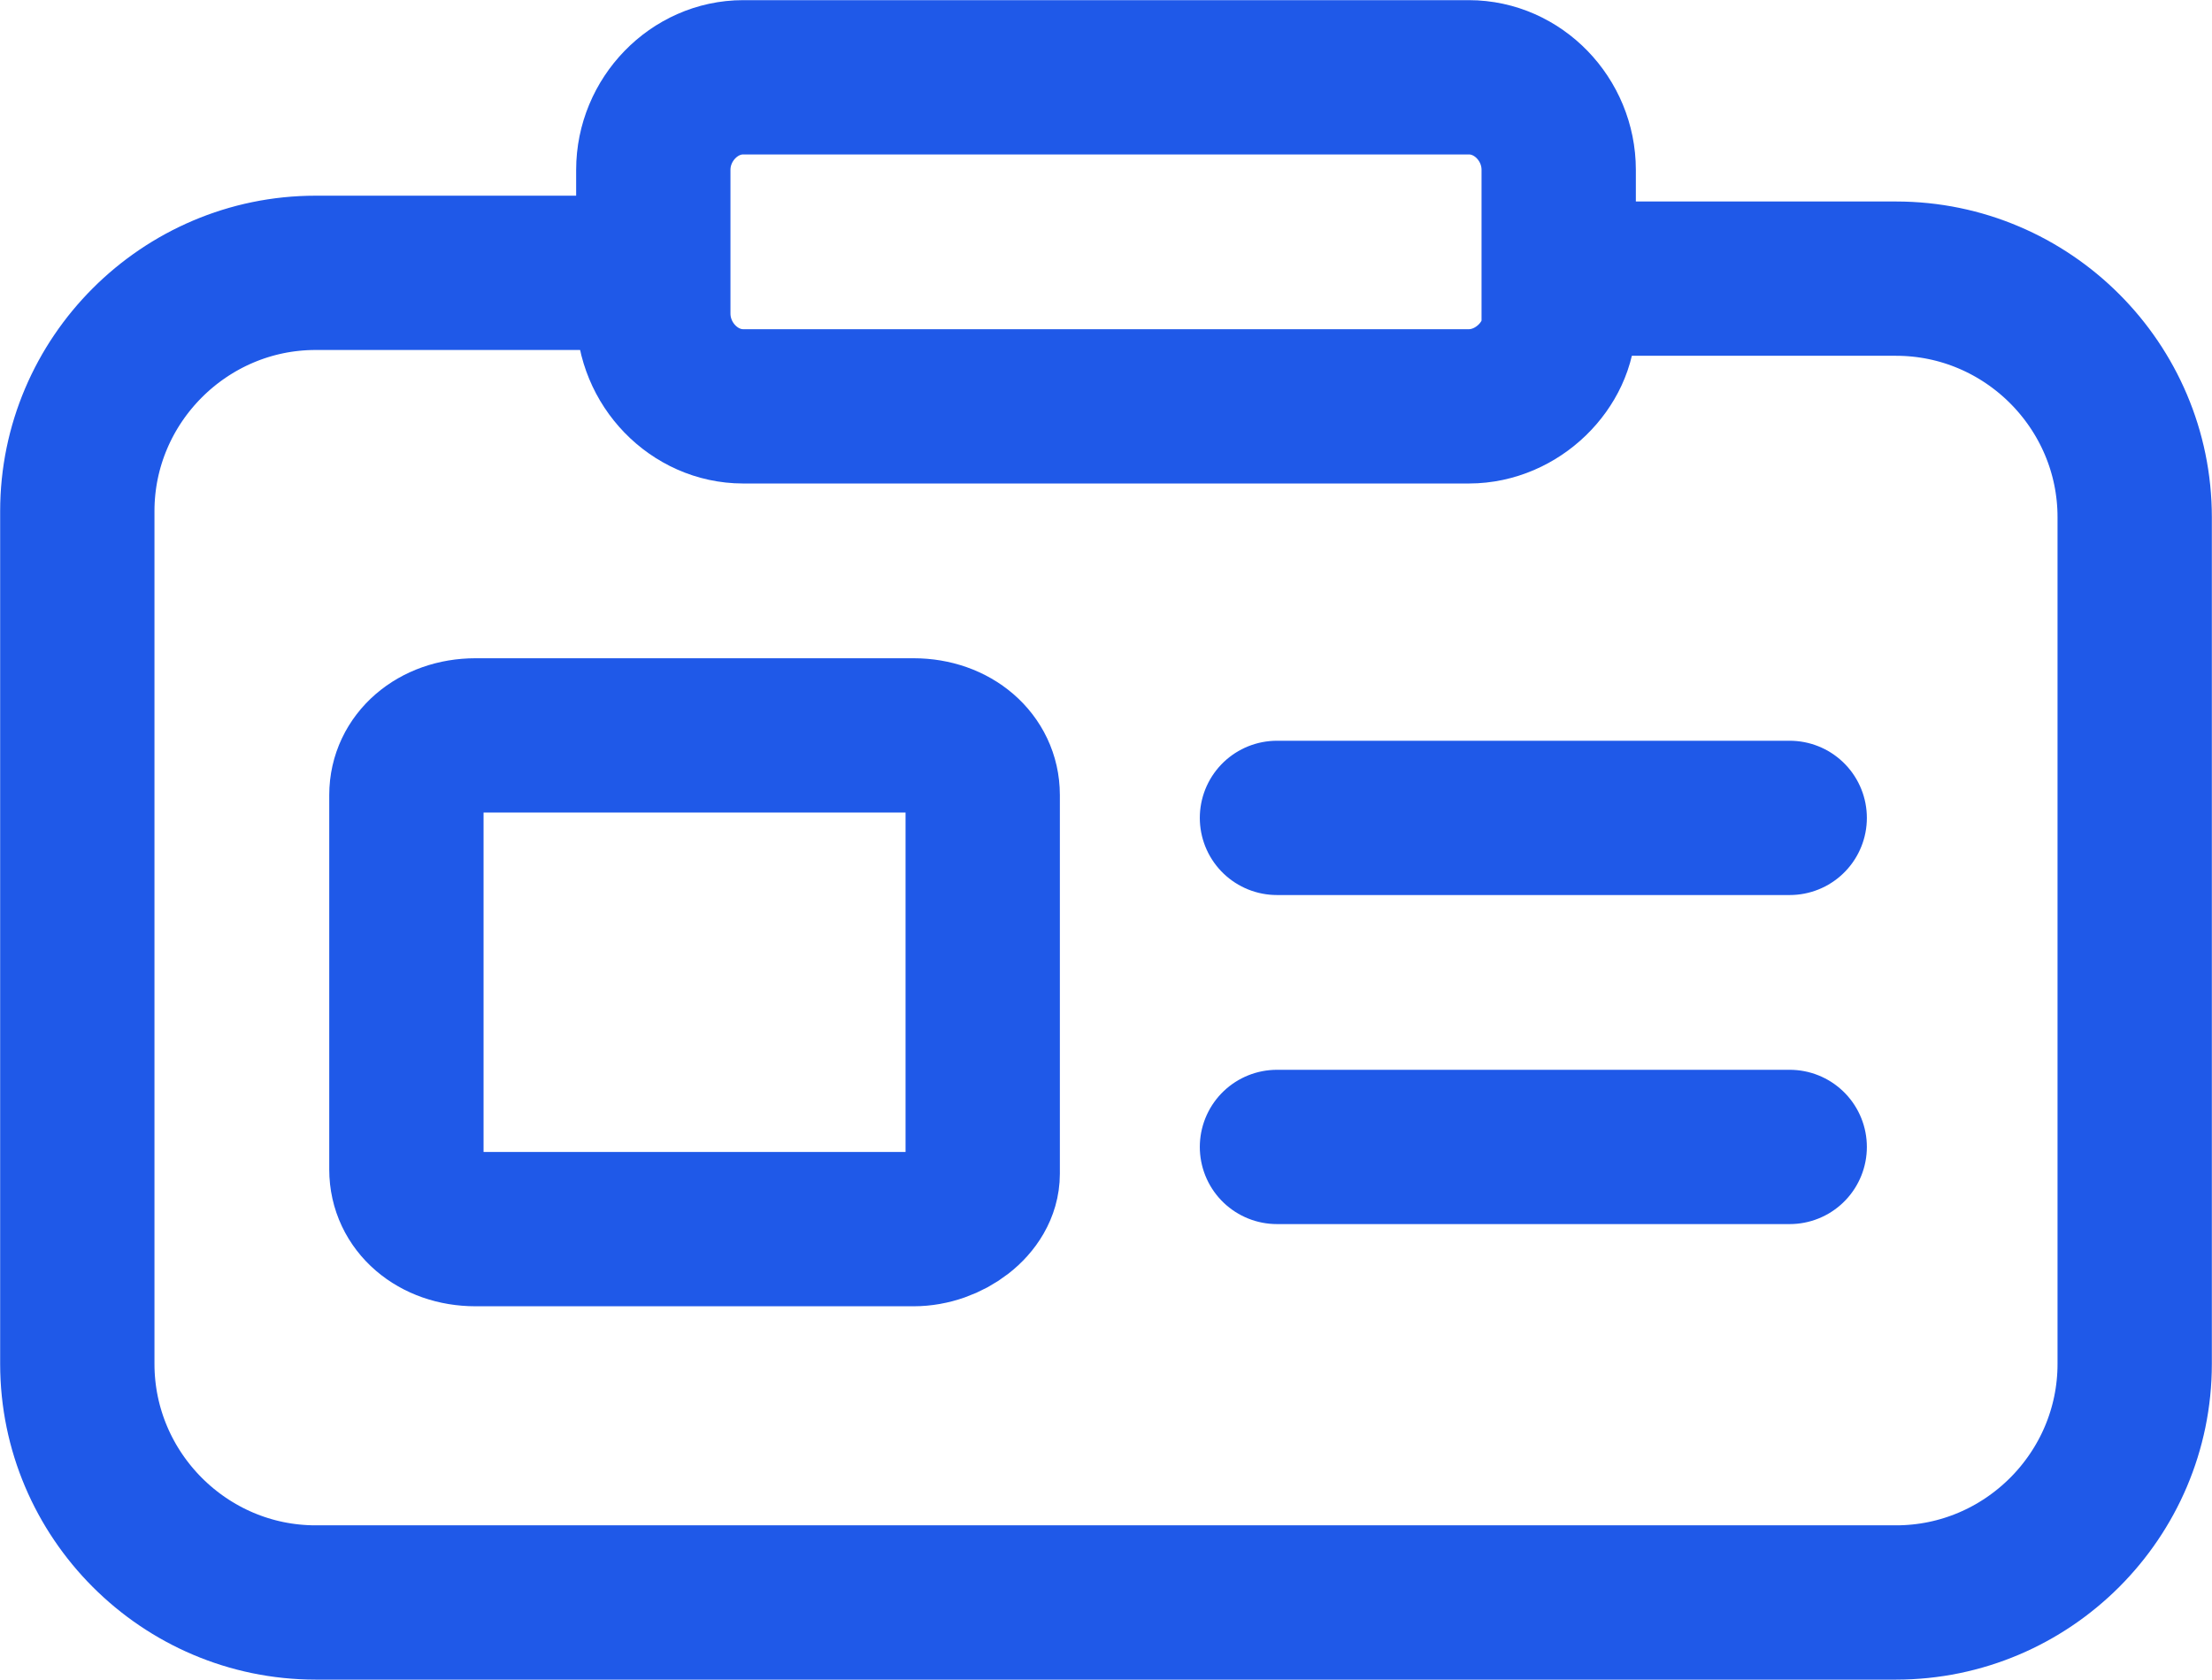 <?xml version="1.0" encoding="utf-8"?>
<svg xmlns="http://www.w3.org/2000/svg" fill="none" height="100%" overflow="visible" preserveAspectRatio="none" style="display: block;" viewBox="0 0 7.239 5.498" width="100%">
<g id="Group 1000001766">
<path d="M5.101 0.912H6.205C6.635 0.912 6.986 1.263 6.986 1.693V4.464C6.986 4.894 6.635 5.245 6.205 5.245H1.033C0.604 5.245 0.253 4.894 0.253 4.464V1.673C0.253 1.244 0.604 0.893 1.033 0.893H2.138" id="Vector" stroke="#1F59E8" stroke-miterlimit="10" stroke-width="0.505"/>
<path d="M4.807 1.33H2.432C2.272 1.33 2.138 1.192 2.138 1.026V0.556C2.138 0.391 2.272 0.253 2.432 0.253H4.807C4.968 0.253 5.101 0.391 5.101 0.556V1.054C5.101 1.192 4.968 1.33 4.807 1.33Z" id="Vector_2" stroke="#1F59E8" stroke-miterlimit="10" stroke-width="0.505"/>
<g id="Group">
<path d="M2.99 4.023H1.556C1.427 4.023 1.33 3.94 1.33 3.828V2.602C1.33 2.491 1.427 2.407 1.556 2.407H2.99C3.119 2.407 3.216 2.491 3.216 2.602V3.842C3.216 3.94 3.103 4.023 2.99 4.023Z" id="Vector_3" stroke="#1F59E8" stroke-miterlimit="10" stroke-width="0.505"/>
<path d="M4.179 2.677H5.857" id="Vector_4" stroke="#1F59E8" stroke-linecap="round" stroke-miterlimit="10" stroke-width="0.505"/>
<path d="M4.179 3.754H5.857" id="Vector_5" stroke="#1F59E8" stroke-linecap="round" stroke-miterlimit="10" stroke-width="0.505"/>
</g>
</g>
</svg>